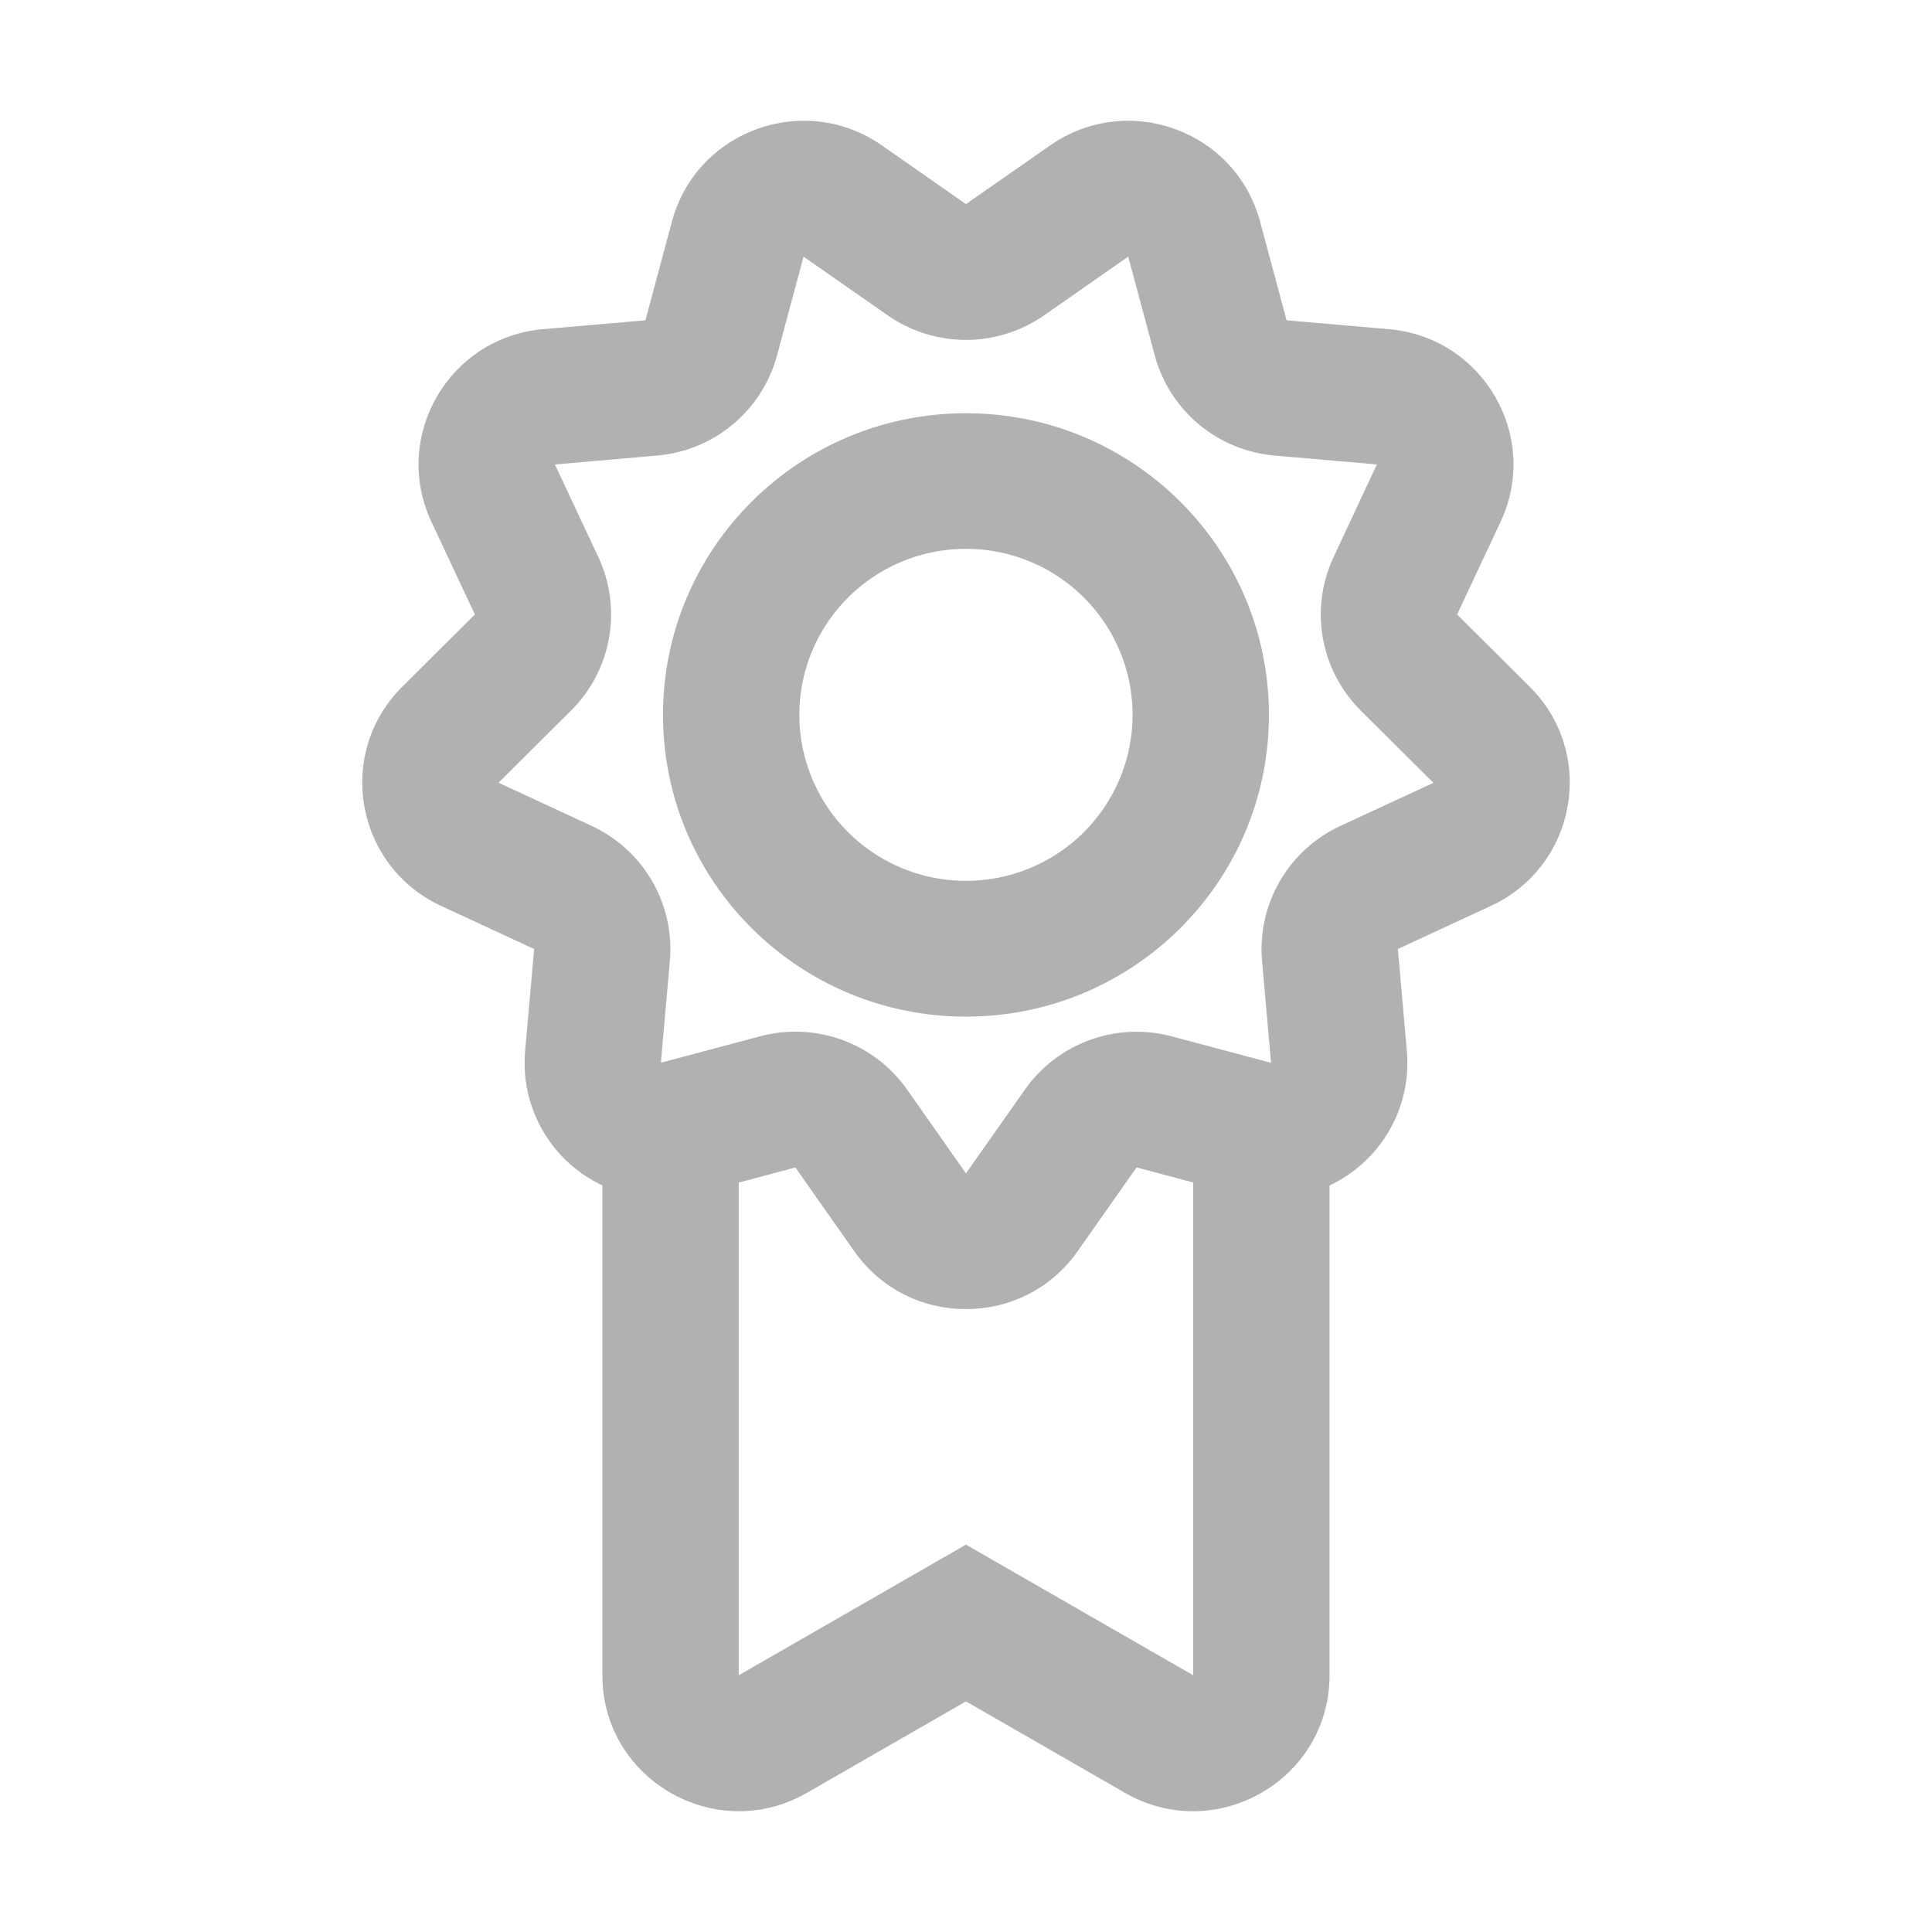 <svg width="1024" height="1024" viewBox="0 0 1024 1024" fill="none" xmlns="http://www.w3.org/2000/svg" color="#b1b1b1">
<path fill-rule="evenodd" clip-rule="evenodd" d="M772.301 325.694L810.801 364.003C846.299 399.323 835.721 459.032 790.236 480.122L740.898 503.001L745.665 557.001C746.978 571.64 743.752 586.329 736.422 599.084C729.093 611.839 718.013 622.047 704.677 628.33V887.937C704.677 943.326 644.459 977.945 596.285 950.256L511.98 901.776L427.675 950.246C379.501 977.925 319.283 943.316 319.283 887.927V628.33C305.957 622.042 294.886 611.833 287.564 599.08C280.242 586.327 277.021 571.644 278.335 557.011L283.102 503.012L233.764 480.132C188.279 459.002 177.701 399.323 213.199 364.003L251.699 325.694L228.675 276.584C207.449 231.305 237.899 178.796 287.89 174.466L342.086 169.766L356.136 117.406C369.103 69.137 426.32 48.397 467.409 77.077L511.98 108.177L556.591 77.077C597.68 48.407 654.897 69.137 667.864 117.406L681.915 169.766L736.11 174.466C786.101 178.796 816.551 231.305 795.325 276.584L772.301 325.694ZM391.544 887.927L511.98 818.687L632.415 887.927V626.75L602.387 618.75L571.194 663.159C542.42 704.099 481.54 704.099 452.766 663.159L421.573 618.78L391.544 626.78V887.927ZM678.333 467.032C685.752 454.235 696.943 444.023 710.387 437.782L759.726 414.913L721.227 376.603C710.729 366.162 703.715 352.753 701.138 338.199C698.561 323.645 700.547 308.654 706.825 295.264L729.768 246.165L675.572 241.455C660.792 240.175 646.766 234.393 635.398 224.895C624.03 215.397 615.872 202.643 612.032 188.366L597.981 136.016L553.41 167.116C541.258 175.601 526.779 180.152 511.94 180.152C497.101 180.152 482.622 175.601 470.47 167.116L425.899 136.016L411.848 188.366C408.007 202.643 399.849 215.397 388.481 224.895C377.114 234.393 363.088 240.175 348.308 241.455L294.112 246.165L317.135 295.264C323.399 308.646 325.378 323.626 322.801 338.167C320.224 352.708 313.218 366.107 302.733 376.543L264.234 414.853L313.572 437.732C327.017 443.973 338.208 454.185 345.627 466.982C353.046 479.778 356.333 494.539 355.042 509.261L350.275 563.261L402.845 549.261C417.174 545.428 432.339 546.082 446.281 551.134C460.224 556.186 472.268 565.392 480.777 577.501L511.98 621.91L543.183 577.561C551.691 565.45 563.734 556.242 577.677 551.188C591.619 546.134 606.785 545.479 621.115 549.311L673.685 563.311L668.917 509.311C667.627 494.589 670.914 479.828 678.333 467.032ZM351.4 378.929C351.4 290.62 423.29 219.031 511.981 219.031C600.672 219.031 672.562 290.6 672.562 378.929C672.562 467.258 600.672 538.837 511.981 538.837C423.29 538.837 351.4 467.238 351.4 378.929ZM462.908 452.044C477.434 461.716 494.511 466.878 511.981 466.878C535.396 466.878 557.853 457.614 574.415 441.121C590.976 424.629 600.287 402.259 600.301 378.929C600.311 361.523 595.139 344.504 585.441 330.026C575.742 315.548 561.952 304.261 545.814 297.593C529.677 290.925 511.917 289.175 494.782 292.565C477.646 295.955 461.904 304.332 449.548 316.637C437.191 328.942 428.774 344.622 425.363 361.693C421.951 378.765 423.697 396.461 430.38 412.543C437.063 428.626 448.383 442.372 462.908 452.044Z" fill="currentColor"/>
</svg>
